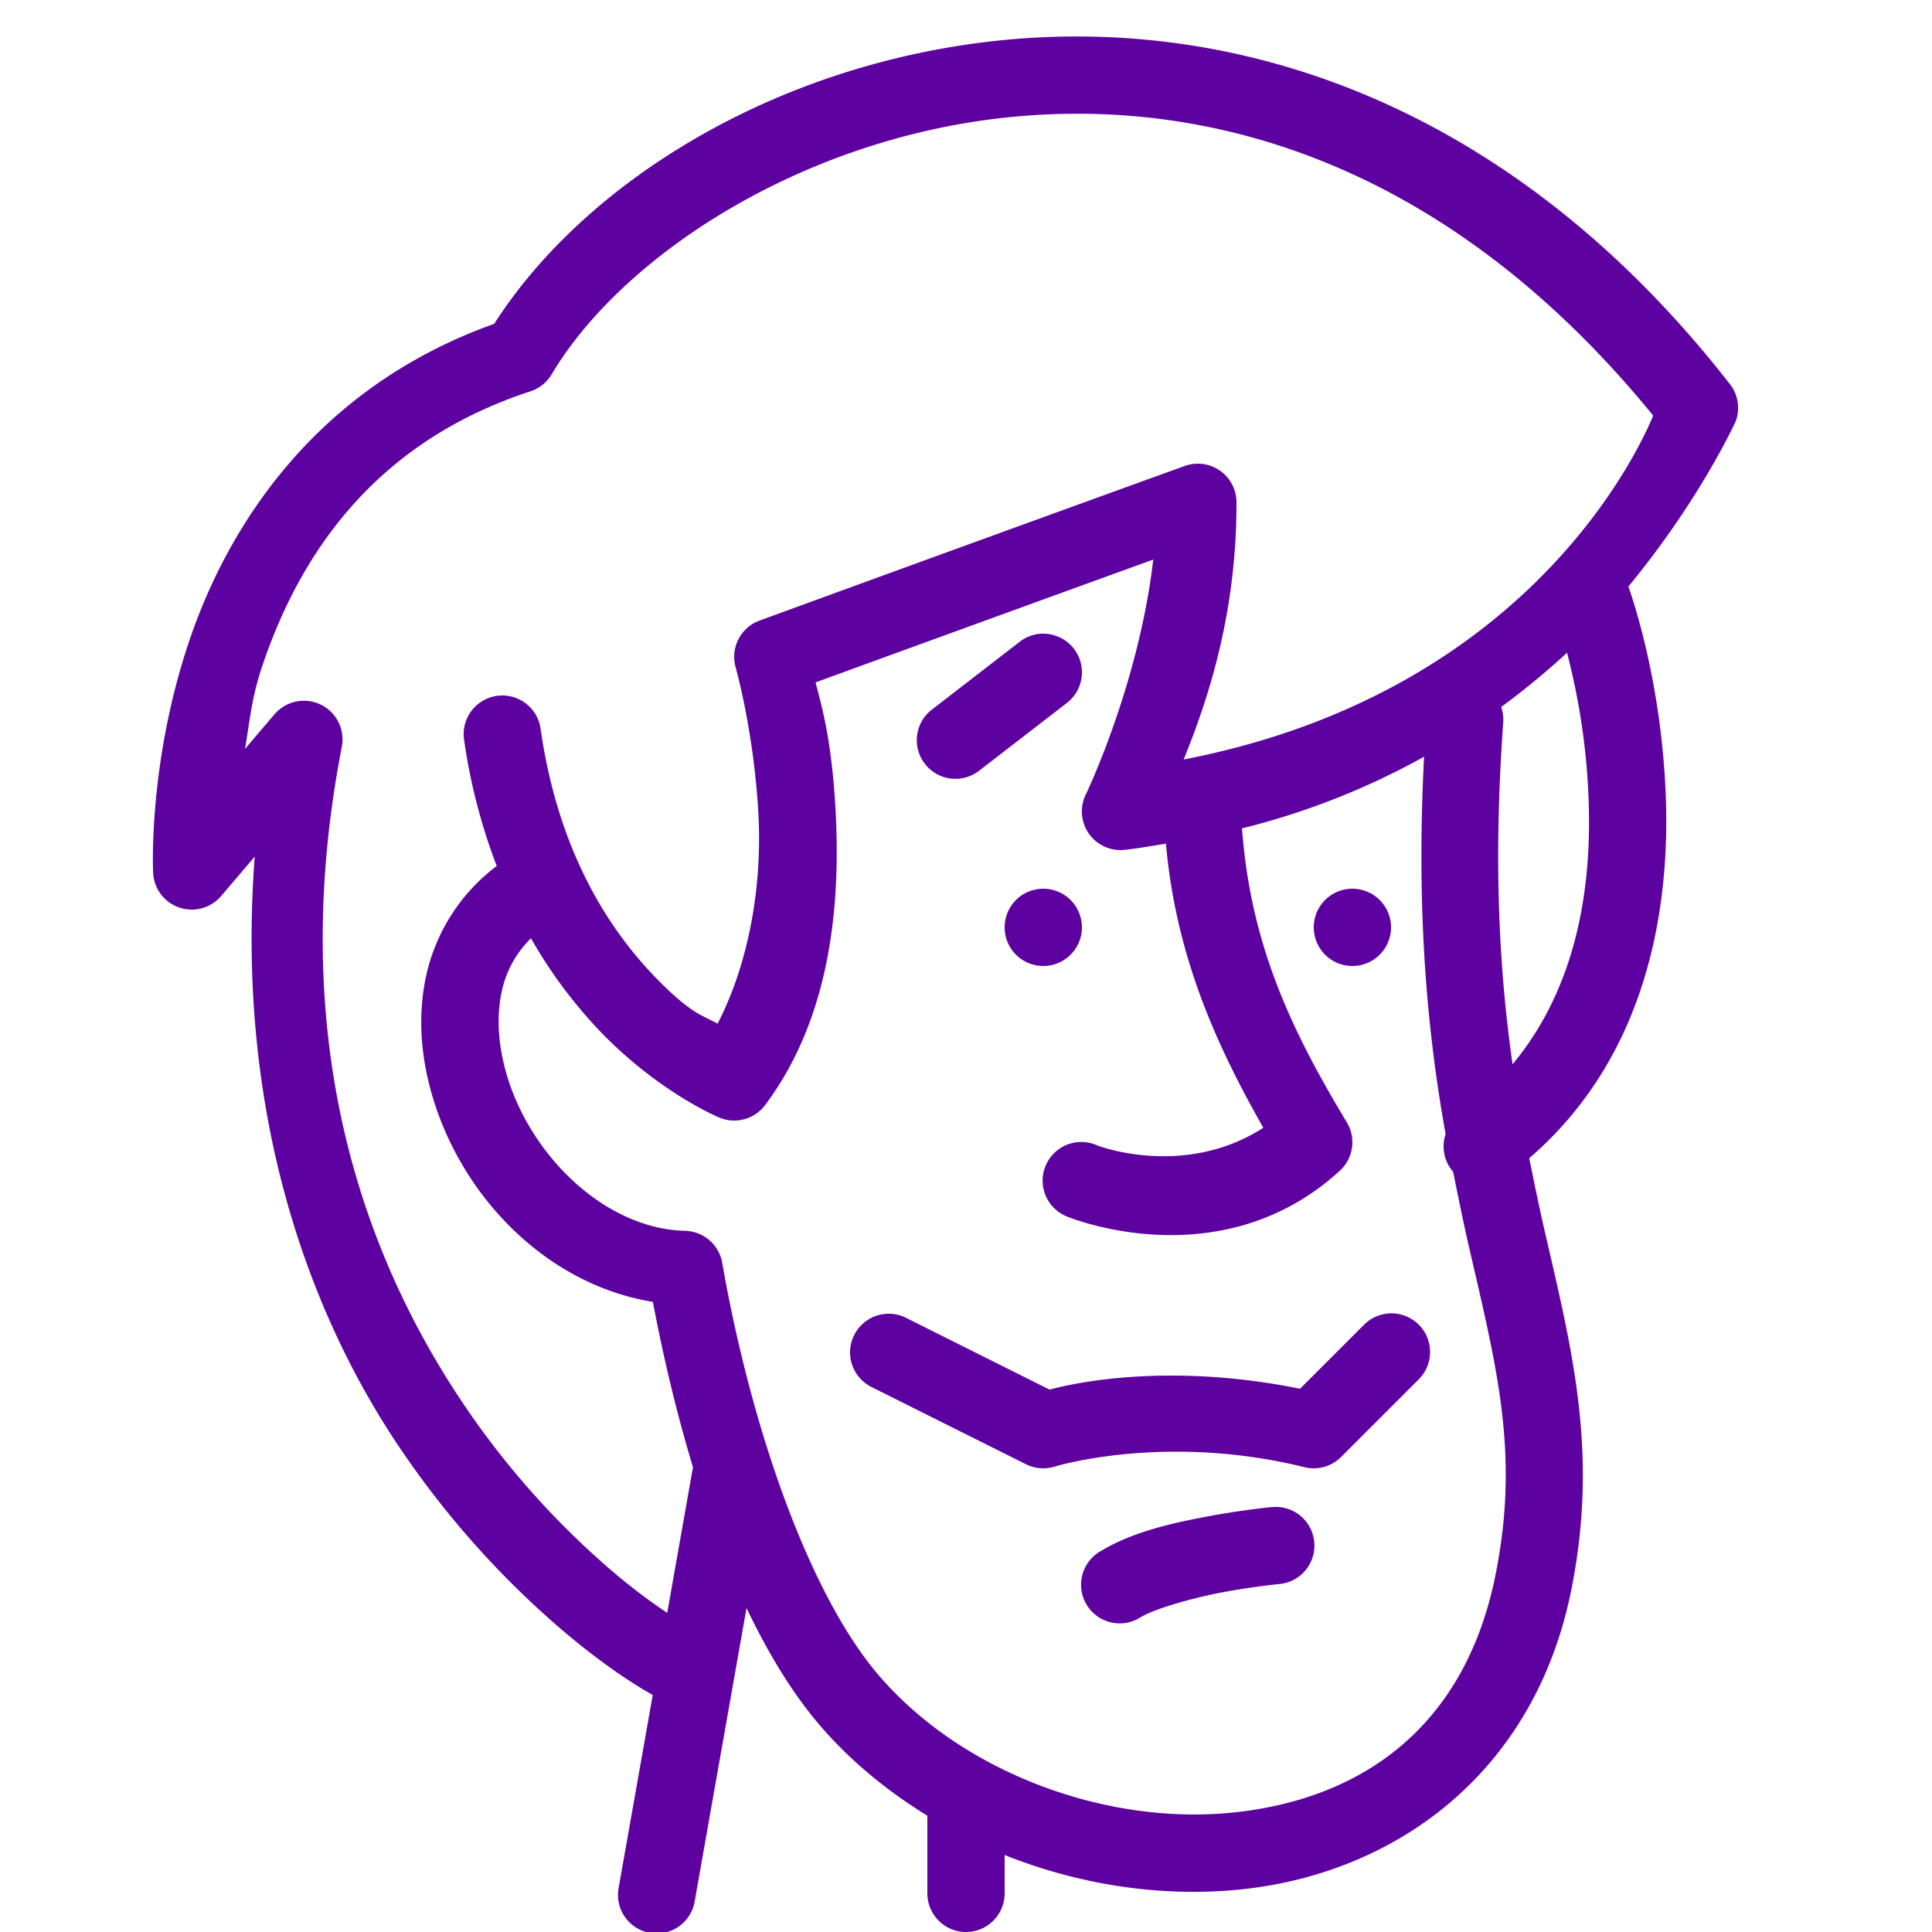 <svg xmlns="http://www.w3.org/2000/svg" width="400" height="400" viewBox="0 0 256 256"><path fill="#5e01a1" d="M28.346.95q-1.177-.028-2.317.081C20.12 1.597 15.14 4.704 12.791 8.38c-4.582 1.638-6.882 5.176-7.912 8.262-1.057 3.164-.916 5.947-.916 5.947a1 1 0 0 0 1.76.6l.869-1.02c-.493 6.537 1.34 11.726 3.756 15.303a23.5 23.5 0 0 0 4.236 4.744c.644.545 1.225.97 1.701 1.28.235.151.426.271.608.37l-.877 4.961a1 1 0 1 0 1.968.348l1.336-7.559c.563 1.177 1.203 2.239 1.95 3.096.785.902 1.719 1.654 2.73 2.28V49a1 1 0 1 0 2 0v-.992c1.949.778 4.074 1.1 6.115.89 3.926-.404 7.592-2.948 8.553-7.765.717-3.596-.005-6.279-.727-9.43-.124-.545-.244-1.14-.365-1.728 2.977-2.566 3.638-6.287 3.537-9.293-.098-2.944-.842-5.137-.97-5.504 1.87-2.264 2.779-4.28 2.779-4.28a1 1 0 0 0-.152-.957C39.82 3.595 33.832 1.087 28.346.95m-.102 1.997c4.791.102 9.986 2.223 14.541 7.809-.546 1.307-3.522 7.228-12.152 8.9.627-1.543 1.374-3.775 1.367-6.66a1 1 0 0 0-1.338-.937 3601 3601 0 0 0-11.006 4.002 1 1 0 0 0-.617 1.212s.47 1.65.588 3.782c.1 1.81-.22 3.812-1.055 5.437-.407-.22-.679-.265-1.49-1.076-1.246-1.246-2.623-3.276-3.092-6.559a1 1 0 1 0-1.98.284 15 15 0 0 0 .845 3.271 4.86 4.86 0 0 0-1.83 2.858c-.275 1.284-.072 2.632.438 3.869.921 2.236 2.92 4.142 5.433 4.554.275 1.45.62 2.895 1.038 4.278l-.666 3.77a15 15 0 0 1-1.391-1.052 21.5 21.5 0 0 1-3.871-4.337c-2.573-3.81-4.637-9.406-3.16-17.026a1 1 0 0 0-1.742-.84c-.383.448-.409.48-.764.897.122-.695.167-1.306.435-2.11.93-2.782 2.808-5.79 6.954-7.146a1 1 0 0 0 .548-.44c1.82-3.06 6.488-6.141 11.942-6.664q.998-.096 2.025-.076m1.602 11.535c-.374 3.222-1.735 6.057-1.735 6.057a1 1 0 0 0 .994 1.455c.371-.04.714-.105 1.069-.16.259 2.892 1.284 5.175 2.521 7.353-2.066 1.326-4.3.456-4.3.456a1 1 0 1 0-.79 1.837s3.955 1.665 7.069-1.18a1 1 0 0 0 .181-1.255c-1.429-2.37-2.47-4.563-2.705-7.518l-.01-.088a19.2 19.2 0 0 0 4.715-1.855c-.214 4.111.101 7.23.557 9.766a1 1 0 0 0 .195.976c.127.627.254 1.26.383 1.824.731 3.193 1.348 5.427.717 8.592-.803 4.03-3.545 5.831-6.797 6.166s-6.951-1.004-9.133-3.51c-1.835-2.108-3.342-6.459-4.086-10.716a1 1 0 0 0-.96-.828c-1.886-.046-3.653-1.618-4.419-3.477-.382-.93-.502-1.894-.332-2.69a2.7 2.7 0 0 1 .762-1.404 12.2 12.2 0 0 0 1.926 2.549c1.504 1.504 2.96 2.096 2.96 2.096a1 1 0 0 0 1.173-.328c1.732-2.31 1.954-5.288 1.822-7.657-.102-1.843-.368-2.695-.516-3.283.795-.29 5.31-1.936 8.739-3.178M27 16.398a1 1 0 0 0-.621.22l-2.238 1.728a1 1 0 1 0 1.222 1.582l2.239-1.729A1 1 0 0 0 27 16.4m13.555.493c.243.946.506 2.237.56 3.859.077 2.302-.333 4.82-1.97 6.793-.334-2.344-.507-5.149-.243-8.832a1 1 0 0 0-.052-.416 20 20 0 0 0 1.705-1.404M27 23a1 1 0 1 0 0 2 1 1 0 0 0 0-2m8 0a1 1 0 1 0 0 2 1 1 0 0 0 0-2m.98 10.99a1 1 0 0 0-.687.303l-1.648 1.648c-3.442-.698-5.915-.133-6.483.022l-3.715-1.858a1 1 0 1 0-.894 1.79l4 2a1 1 0 0 0 .742.06s2.854-.878 6.465.016a1 1 0 0 0 .947-.264l2-2a1 1 0 0 0-.727-1.717M32.975 39l-.07.004s-.74.07-1.635.238c-.896.168-1.938.39-2.788.903a1 1 0 1 0 1.036 1.71c.36-.218 1.32-.496 2.12-.646.802-.15 1.458-.213 1.458-.213A1 1 0 0 0 32.975 39" font-family="none" font-size="none" font-weight="none" style="mix-blend-mode:normal" text-anchor="none" transform="scale(5.12)"/></svg>